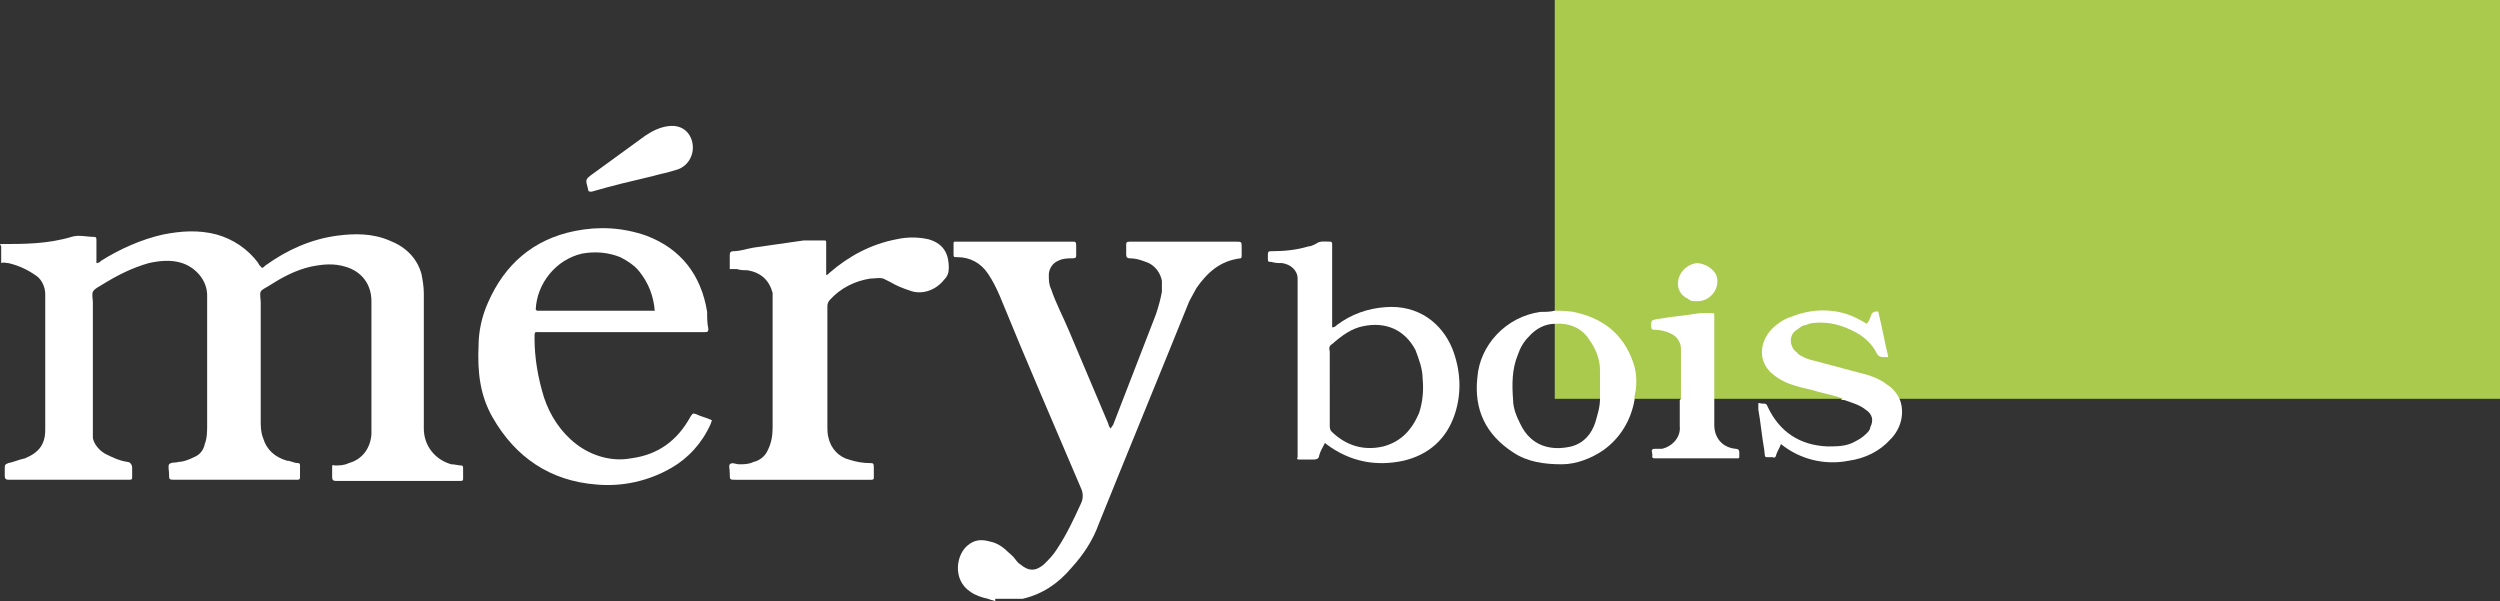 <?xml version="1.0" encoding="UTF-8"?>
<svg xmlns="http://www.w3.org/2000/svg" baseProfile="tiny" version="1.2" viewBox="0 0 210 50.5">
      <rect x="0" y="0" width="210" height="50.5" fill="#333333" stroke="none"/>
      <rect x="130.6" width="79.4" height="33.5" fill="#a9ca4d"/>
      <path d="M0,20.5c2,0,4,0,6-.6.6-.2,1.3,0,1.9,0,.2,0,.2.1.2.3v1.9c.2,0,.3-.1.4-.2,1.6-1,3.4-1.8,5.2-2.2,1.5-.3,3-.4,4.5,0,1.4.4,2.6,1.2,3.5,2.4,0,.1.2.3.3.4.1,0,.2-.1.3-.2,1.8-1.3,3.8-2.2,6-2.5,1.5-.2,3-.2,4.4.4,1.3.5,2.3,1.4,2.7,2.8.1.5.2,1.1.2,1.6,0,3.8,0,7.6,0,11.4,0,1.4.9,2.6,2.3,3,.3,0,.6.1.8.1.1,0,.2,0,.2.2,0,.3,0,.6,0,.9,0,.1,0,.2-.2.2h-10.5q-.3,0-.3-.3c0-.3,0-.5,0-.8,0-.2,0-.3.2-.2.4,0,.8,0,1.2-.2,1.1-.3,1.8-1.2,1.9-2.4,0-.2,0-.4,0-.6v-10.6c0-1.4-.8-2.5-2.2-2.9-1-.3-1.9-.2-2.9,0-1.3.3-2.4.9-3.5,1.6-.3.2-.6.3-.7.5-.1.2,0,.6,0,.9v9.9c0,.5,0,1,.2,1.5.3,1,1,1.6,2,1.9.3,0,.6.2.9.2.1,0,.2,0,.2.2,0,.3,0,.6,0,.9,0,.2,0,.3-.2.3,0,0-.1,0-.2,0h-10.1c-.5,0-.5,0-.5-.5,0-.3-.1-.6,0-.8.2-.2.5-.1.8-.2.4,0,.9-.2,1.3-.4.5-.2.8-.6.9-1.1.2-.5.2-1.1.2-1.6,0-3.6,0-7.3,0-10.9,0-1.2-.9-2.3-2.1-2.7-.9-.3-1.9-.2-2.8,0-1.4.4-2.6,1-3.9,1.8-.3.2-.6.3-.8.6-.1.3,0,.6,0,.9v10.3c0,.4,0,.7,0,1.1.1.5.5,1,1,1.3.6.3,1.2.6,1.9.7.2,0,.4.2.4.5v.8c0,.1,0,.2-.2.2H.7q-.3,0-.3-.3c0-.2,0-.5,0-.7,0-.2,0-.3.3-.4.5-.1.9-.3,1.4-.4,1.2-.5,1.7-1.2,1.7-2.4,0-3.8,0-7.6,0-11.4,0-.6-.3-1.2-.7-1.5-.7-.5-1.5-.9-2.4-1.1-.2,0-.4-.1-.6,0v-1.4Z" fill="#fff" fill-rule="evenodd"/>
      <path d="M83.6,50.5c-.2-.1-.4-.1-.6-.2-.5-.1-1.1-.3-1.5-.6-1.5-1-1.2-3.1-.2-3.9.6-.5,1.2-.5,1.9-.3.5.1,1,.4,1.4.8.2.2.5.4.7.7.1.1.2.3.4.4.7.6,1.3.6,2,0,.4-.4.8-.8,1.1-1.3.8-1.2,1.4-2.5,2-3.8.2-.4.2-.9,0-1.3-2.3-5.4-4.6-10.7-6.8-16.1-.3-.7-.6-1.3-1-1.9-.6-.9-1.5-1.4-2.6-1.4-.3,0-.3,0-.3-.3v-.8c0-.2,0-.2.2-.2h9.6c0,0,.1,0,.2,0,.2,0,.3,0,.3.3,0,.3,0,.5,0,.8,0,.2,0,.3-.3.3-.4,0-.8,0-1.2.2-.5.2-.8.7-.8,1.2,0,.4,0,.8.2,1.2.4,1.2,1,2.3,1.5,3.5,1.1,2.6,2.2,5.2,3.3,7.8,0,.1.1.3.2.4,0,0,.1-.2.2-.3,1.2-3.1,2.4-6.2,3.6-9.3.2-.6.4-1.3.5-1.9,0-.3,0-.6,0-.9-.1-.6-.5-1.2-1.1-1.5-.5-.2-1-.4-1.6-.4-.2,0-.3-.1-.3-.3,0-.3,0-.5,0-.8,0-.2,0-.3.3-.3,0,0,.1,0,.2,0h8.7c.5,0,.5,0,.5.5v.7c0,0,0,.2-.1.2-1.7.2-2.8,1.2-3.7,2.5-.2.4-.4.7-.6,1.1-2.5,6.2-5.1,12.5-7.6,18.7-.5,1.4-1.3,2.6-2.3,3.7-1.1,1.3-2.4,2.2-4.1,2.6-.1,0-.3,0-.4,0h0s0,0,0,0c0,0-.2,0-.2,0-.1,0-.3,0-.4,0h-1.3Z" fill="#fff" fill-rule="evenodd"/>
      <path d="M59.7,35.6c-.7,1.6-1.9,2.9-3.3,3.7-1.9,1.1-4.1,1.6-6.3,1.4-3.9-.3-6.8-2.3-8.7-5.6-1.1-1.9-1.3-3.9-1.2-6.1,0-1.2.3-2.5.8-3.6,1.4-3.2,3.8-5.3,7.3-6,2-.4,4-.3,6,.4,2.9,1.1,4.6,3.3,5.1,6.4,0,.5,0,1,.1,1.4,0,.2,0,.3-.3.3,0,0-.2,0-.3,0h-13.5c-.5,0-.5-.1-.5.5,0,1.7.3,3.4.8,5,.5,1.5,1.4,2.9,2.7,3.9,1.3,1,3,1.5,4.6,1.2,2.3-.3,3.9-1.5,5-3.5.2-.3.2-.3.5-.2.4.2.9.3,1.3.5M45.1,26.1h9.9c-.1-1.2-.5-2.3-1.3-3.3-.4-.5-1-.9-1.6-1.2-1-.4-2.1-.5-3.2-.3-2.2.5-3.8,2.5-3.9,4.7h0Z" fill="#fff" fill-rule="evenodd"/>
      <path d="M61.3,22.4c0-.3,0-.7,0-1,0-.2.1-.3.3-.3.6,0,1.1-.2,1.7-.3,1.4-.2,2.8-.4,4.2-.6.6,0,1.1,0,1.7,0,.2,0,.2,0,.2.2v2.7c.1,0,.2-.1.3-.2,1.6-1.4,3.5-2.4,5.6-2.8.9-.2,1.8-.2,2.7,0,1.4.4,1.7,1.4,1.7,2.4,0,.4-.1.7-.4,1-.7.9-1.9,1.3-2.9.9-.6-.2-1.1-.4-1.6-.7-.2-.1-.4-.2-.6-.3-.4-.1-.7,0-1.1,0-1.3.2-2.5.8-3.4,1.8-.1.1-.2.3-.2.5,0,3.3,0,6.7,0,10,0,.4,0,.8.1,1.1.2.9.9,1.6,1.7,1.8.6.2,1.2.3,1.8.3.2,0,.3,0,.3.3,0,.3,0,.6,0,.9,0,.1,0,.2-.2.2h-11.4c-.5,0-.5,0-.5-.5s-.1-.6,0-.8c.2-.2.5,0,.8,0,.4,0,.8,0,1.2-.2.5-.1,1-.5,1.2-1,.3-.6.4-1.2.4-1.9,0-3.5,0-7,0-10.5,0-.3,0-.5,0-.8-.3-1.1-1-1.7-2.1-1.9-.3,0-.6,0-.9-.1-.2,0-.4,0-.6,0" fill="#fff" fill-rule="evenodd"/>
      <path d="M111.3,37.2c-.2.4-.4.7-.5,1.1,0,.2-.2.3-.4.3-.4,0-.8,0-1.2,0-.2,0-.3,0-.2-.2,0,0,0-.2,0-.3v-13.8c0-.3,0-.6,0-.9,0-.7-.6-1.2-1.3-1.3-.3,0-.6,0-.9-.1-.3,0-.3,0-.3-.4,0-.5,0-.5.4-.5,1,0,2-.1,3-.4.2,0,.4-.1.6-.2.4-.3.8-.2,1.2-.2.1,0,.2,0,.2.2v7c.2,0,.3-.1.4-.2,1.2-.9,2.6-1.4,4.1-1.5,2.7-.2,4.7,1.3,5.6,3.5.7,1.8.8,3.7.2,5.5-.7,2.1-2.2,3.4-4.3,3.9-2.3.5-4.5.1-6.5-1.4M111.7,32.5v3.2c0,.2,0,.3.1.5,1.2,1.2,2.7,1.7,4.4,1.3,1.5-.4,2.4-1.4,3-2.8.3-.9.4-1.9.3-2.9,0-.8-.3-1.6-.6-2.4-.9-1.7-2.5-2.4-4.4-2-1,.2-1.8.8-2.6,1.5-.2.1-.3.3-.2.6,0,1,0,2.1,0,3.1h0Z" fill="#fff" fill-rule="evenodd"/>
      <path d="M130.5,26.1c.7,0,1.4,0,2.1.2,2.4.6,4,2.1,4.7,4.5.2.8.2,1.7,0,2.5,0,0,0,.2,0,.3-.3,1.7-1.2,3.2-2.6,4.2-1,.7-2.3,1.2-3.5,1.2-1.5,0-2.9-.2-4.1-1-2.3-1.5-3.3-3.6-3-6.3.2-2.7,2.4-5.1,5.3-5.5.4,0,.8,0,1.2-.1M134.4,33.5c0-.8,0-1.6,0-2.4,0-1-.4-1.9-1-2.7-.6-.9-1.7-1.3-2.8-1.2-.8,0-1.6.4-2.2,1.1-.4.4-.7.9-.9,1.5-.5,1.2-.5,2.5-.4,3.8,0,.7.3,1.4.6,2,.9,1.9,2.6,2.3,4.3,1.9,1.1-.3,1.7-1.1,2-2,.2-.7.4-1.3.4-2h0Z" fill="#fff" fill-rule="evenodd"/>
      <path d="M154.8,33.5c-.7-.3-1.4-.4-2.1-.6-.6-.2-1.3-.3-1.9-.5-.7-.2-1.3-.5-1.8-.9-1.2-.9-1.3-2.4-.4-3.6.5-.6,1.2-1.1,1.9-1.3,1.7-.7,3.6-.7,5.2,0,.4.2.8.4,1.1.6.2-.2.3-.5.4-.8.1-.2.4-.3.6-.2,0,0,0,0,0,.1.3,1.2.5,2.4.8,3.6,0,0,0,0,0,.1,0,0-.1,0-.2,0-.4,0-.6,0-.8-.4-.3-.6-.8-1.1-1.4-1.5-1-.6-2.1-1-3.2-1-.4,0-.9,0-1.3.2-.3,0-.6.3-.9.5-.5.4-.5,1.2,0,1.7,0,0,.2.1.2.2.4.3.9.5,1.4.6,1.5.4,3,.8,4.5,1.2.6.2,1.1.4,1.6.8.5.3.9.8,1.1,1.3.4,1.1.1,2.4-.8,3.3-.9,1-2.1,1.6-3.5,1.8-2,.4-4.1-.1-5.7-1.4-.1.3-.3.6-.4.9,0,.2-.2.3-.3.2-.8,0-.6.1-.7-.6-.2-1.1-.3-2.3-.5-3.4,0-.2,0-.3,0-.5,0-.1.2,0,.3,0,.3,0,.4,0,.5.3,1,2.1,2.7,3.2,5,3.3.8,0,1.6,0,2.3-.4.4-.2.7-.4,1-.7.1-.1.3-.3.3-.5.3-.6.2-1.1-.4-1.5-.5-.4-1.2-.6-1.8-.8,0,0-.2,0-.3,0" fill="#fff" fill-rule="evenodd"/>
      <path d="M141.2,33.5s0,0,0,0c0-1.4,0-2.8,0-4.2,0-.6-.4-1.1-.9-1.3-.4-.2-.9-.3-1.3-.3-.2,0-.3,0-.3-.3,0-.5,0-.5.5-.6,1.2-.2,2.4-.3,3.6-.5.3,0,.7,0,1,0,.2,0,.2,0,.2.2v6.5c0,.2,0,.3,0,.5,0,.7,0,1.5,0,2.2,0,1.1.7,1.9,1.8,2,.2,0,.3.1.3.3,0,0,0,0,0,0v.3c0,.2,0,.2-.2.2,0,0-.2,0-.3,0h-6.6c-.3,0-.2-.2-.2-.3,0-.2-.2-.5.2-.5.2,0,.4,0,.6,0,.9-.2,1.6-1,1.5-1.9,0-.7,0-1.5,0-2.2" fill="#fff" fill-rule="evenodd"/>
      <path d="M58.2,12.4c0,.9-.6,1.7-1.5,1.9-.6.2-1.2.3-1.9.5-1.7.4-3.4.8-5.1,1.3-.2,0-.3,0-.3-.2-.2-.8-.3-.8.4-1.3,1.5-1.1,2.9-2.1,4.4-3.2.6-.4,1.2-.7,1.9-.8,1.4-.2,2.1.8,2.1,1.8" fill="#fff" fill-rule="evenodd"/>
      <path d="M142.5,25.3c-.3,0-.5,0-.7-.2-.7-.3-1-1-.8-1.7.2-.7.8-1.2,1.5-1.3.7,0,1.5.5,1.7,1.1.3,1-.5,2.1-1.6,2.1" fill="#fff" fill-rule="evenodd"/>
</svg>